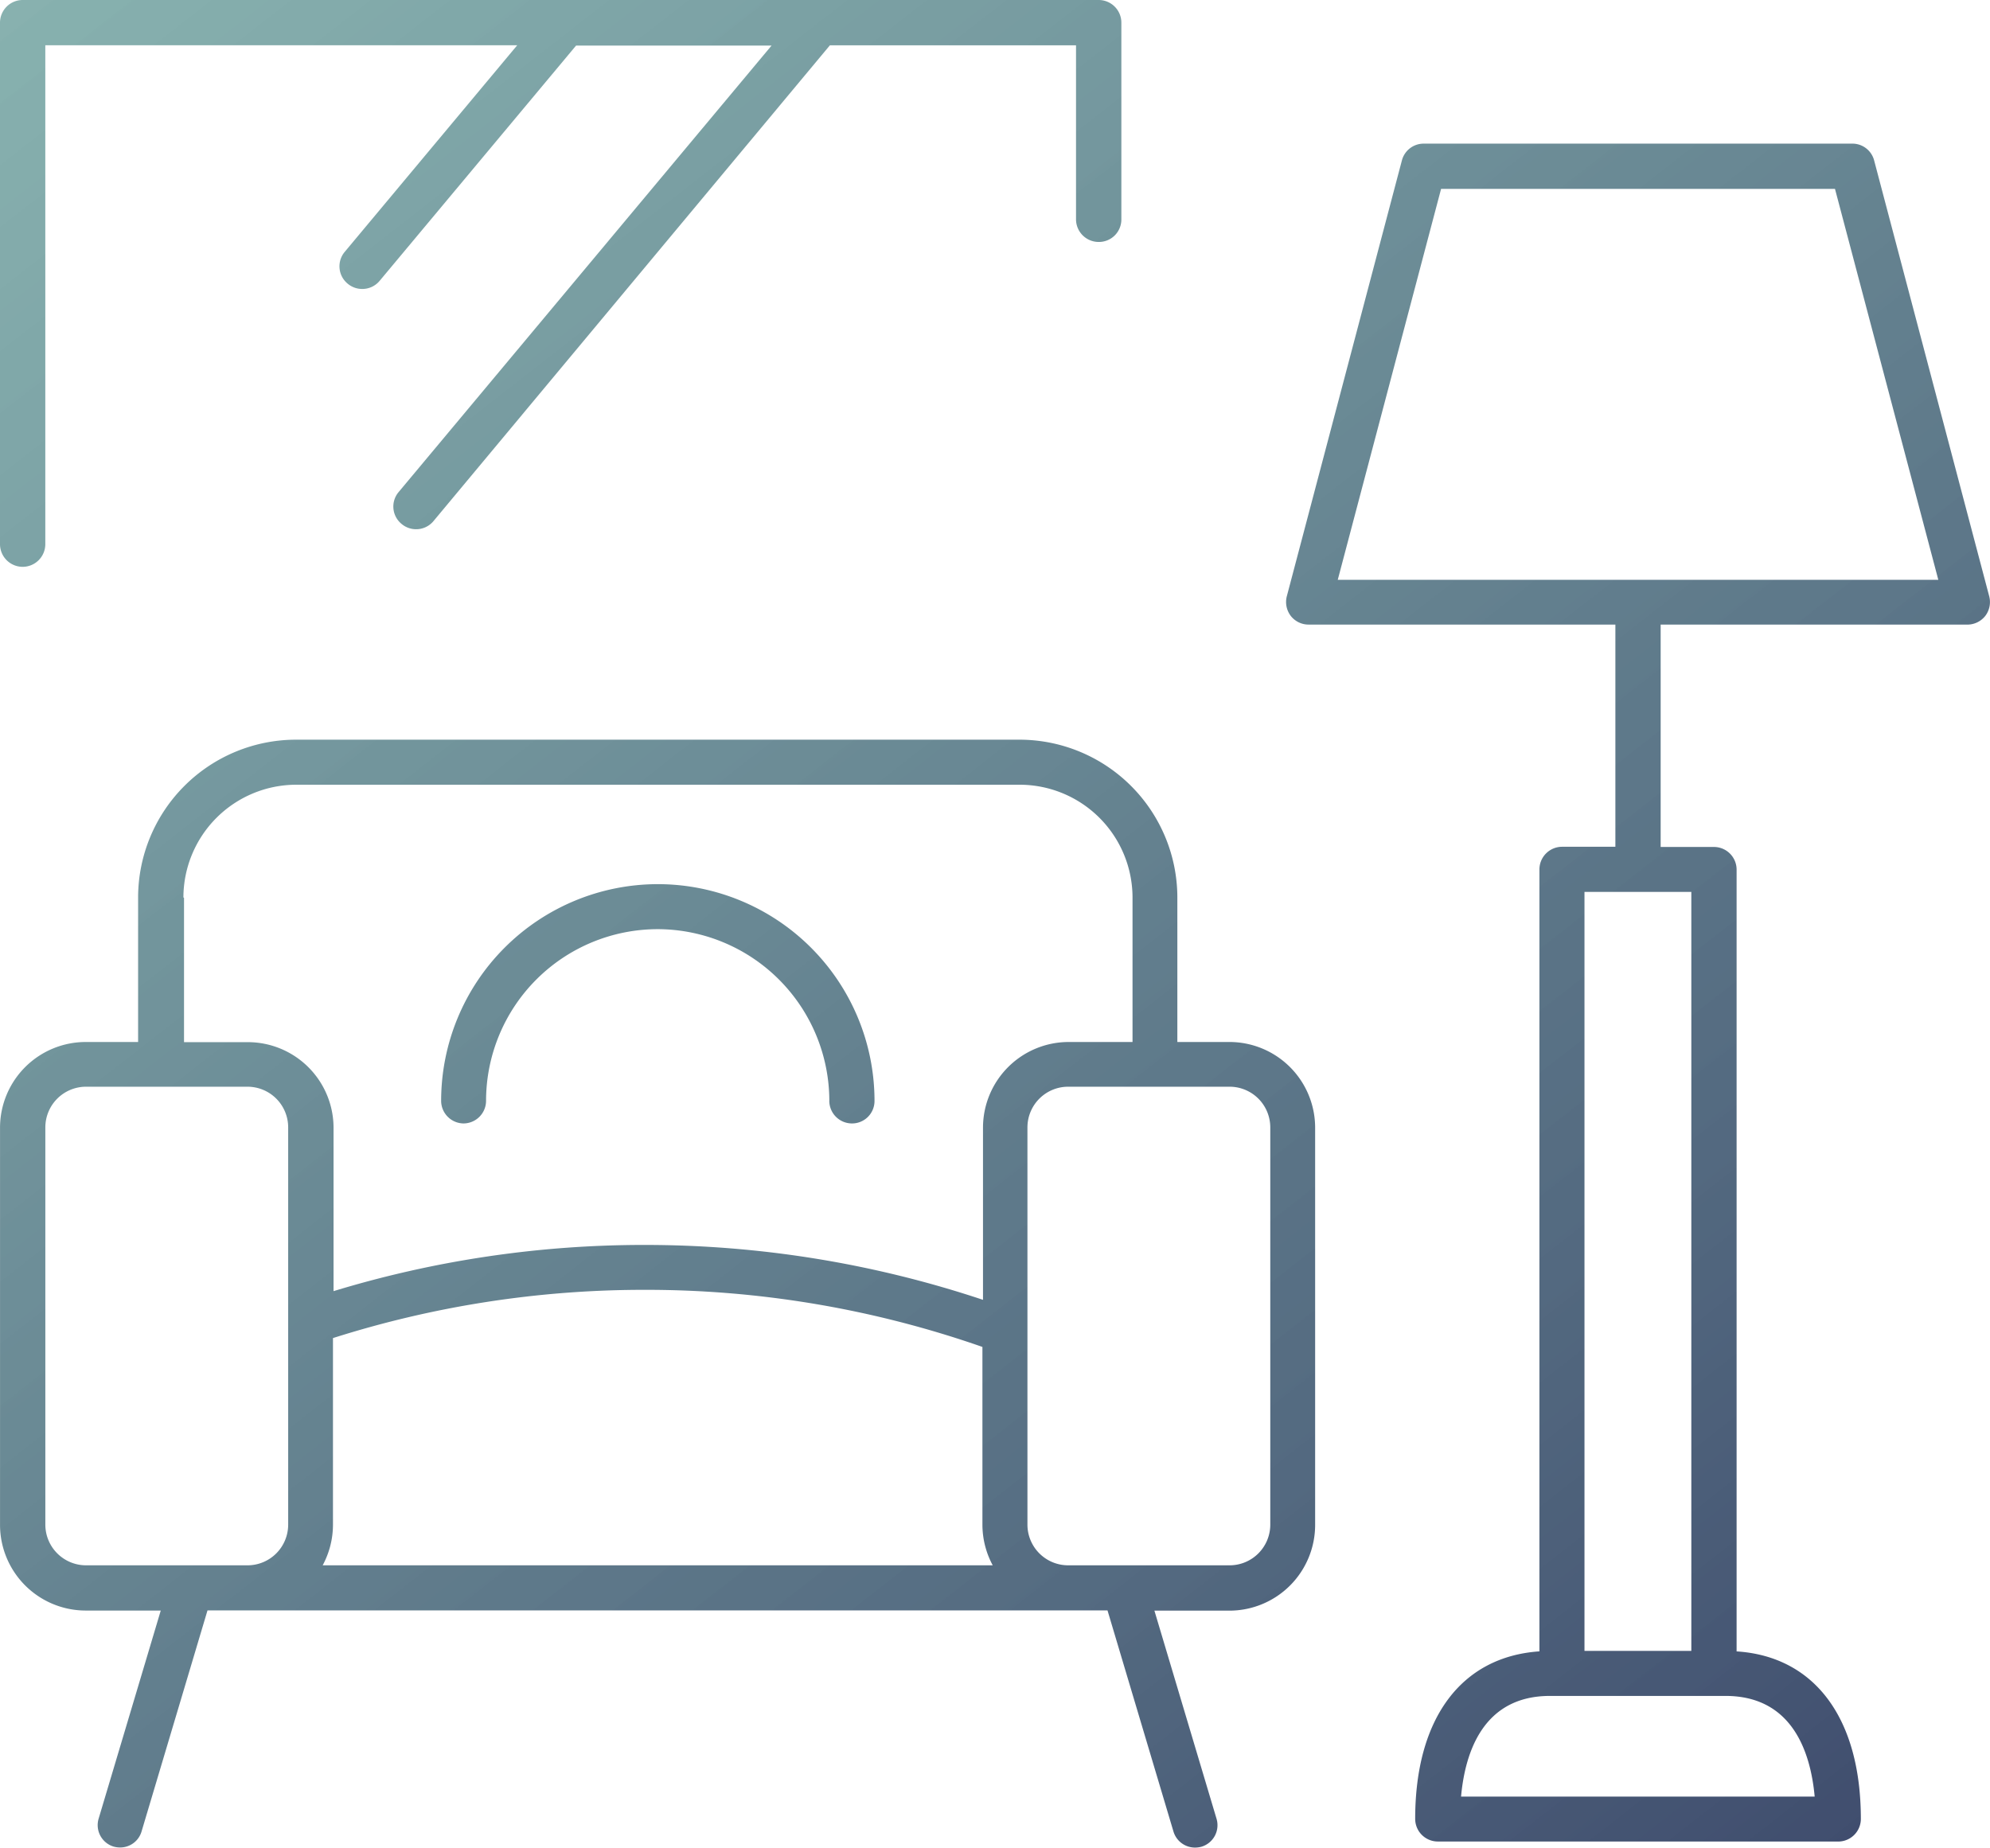 <svg xmlns="http://www.w3.org/2000/svg" xmlns:xlink="http://www.w3.org/1999/xlink" width="62.018" height="57.59" viewBox="0 0 62.018 57.59"><defs><linearGradient id="linear-gradient" x1="1" y1="1.421" x2="0.059" y2="0.106" gradientUnits="objectBoundingBox"><stop offset="0" stop-color="#201e50"></stop><stop offset="1" stop-color="#5a9792" stop-opacity="0.702"></stop></linearGradient></defs><path id="Union_73" data-name="Union 73" d="M-203.43,214.086l-2.055-6.89h-28.048l-2.055,6.89a.694.694,0,0,1-.67.5.783.783,0,0,1-.2-.027.7.7,0,0,1-.468-.872l1.936-6.486h-2.339a2.673,2.673,0,0,1-2.67-2.669V192.148a2.673,2.673,0,0,1,2.67-2.669h1.633v-4.505a4.924,4.924,0,0,1,4.919-4.918h22.551a4.924,4.924,0,0,1,4.918,4.918v4.505h1.624a2.672,2.672,0,0,1,2.67,2.669v12.387a2.673,2.673,0,0,1-2.67,2.669h-2.339l1.936,6.486a.7.7,0,0,1-.468.872.776.776,0,0,1-.2.027A.7.7,0,0,1-203.43,214.086Zm-4.55-21.947v12.386a1.269,1.269,0,0,0,1.266,1.266h5.037a1.268,1.268,0,0,0,1.265-1.266V192.139a1.268,1.268,0,0,0-1.265-1.266h-5.037A1.269,1.269,0,0,0-207.98,192.139Zm-21.643,6.569v5.817a2.676,2.676,0,0,1-.321,1.266h20.882a2.676,2.676,0,0,1-.321-1.266v-5.541a31.756,31.756,0,0,0-10.542-1.78A31.97,31.97,0,0,0-229.623,198.708Zm-8.964-6.569v12.386a1.269,1.269,0,0,0,1.266,1.266h5.037a1.268,1.268,0,0,0,1.265-1.266V192.139a1.268,1.268,0,0,0-1.265-1.266h-5.037A1.269,1.269,0,0,0-238.587,192.139Zm29.222,5.377v-5.368a2.672,2.672,0,0,1,2.669-2.669h1.991v-4.505a3.52,3.52,0,0,0-3.514-3.514H-230.77a3.521,3.521,0,0,0-3.514,3.514l.019.01v4.5h1.991a2.673,2.673,0,0,1,2.669,2.67v5.091a33.151,33.151,0,0,1,9.7-1.44A33.252,33.252,0,0,1-209.365,197.516ZM-195.19,214.4a.706.706,0,0,1-.706-.706c0-3.138,1.44-5.055,3.872-5.221V184.1a.707.707,0,0,1,.706-.706h1.661v-6.926h-9.56a.7.7,0,0,1-.56-.275.714.714,0,0,1-.12-.606L-196.31,162a.7.7,0,0,1,.679-.523h13.358a.7.7,0,0,1,.68.523l3.587,13.588a.714.714,0,0,1-.12.606.71.71,0,0,1-.56.275h-9.56V183.4h1.66a.707.707,0,0,1,.707.706v24.368c2.431.156,3.872,2.083,3.872,5.221a.706.706,0,0,1-.706.706Zm.725-1.4h11.019c-.128-1.4-.706-3.138-2.779-3.138h-5.459C-193.759,209.856-194.337,211.59-194.466,212.994Zm3.845-4.541h3.33V184.8h-3.33Zm-7.689-33.387h18.716l-3.22-12.184h-12.276Zm-15.845,16.24a5.36,5.36,0,0,0-5.349-5.35,5.355,5.355,0,0,0-5.349,5.35.707.707,0,0,1-.7.706.707.707,0,0,1-.7-.706,6.759,6.759,0,0,1,6.753-6.753,6.758,6.758,0,0,1,6.753,6.753.7.7,0,0,1-.706.706A.707.707,0,0,1-214.155,191.3Zm-11.4.706h.018ZM-240,173.964V157.706a.707.707,0,0,1,.706-.706h33.534a.707.707,0,0,1,.707.706v6.129a.7.7,0,0,1-.707.707.707.707,0,0,1-.706-.707v-5.423h-7.67l-12.359,14.836a.7.7,0,0,1-.541.248.7.7,0,0,1-.45-.166.7.7,0,0,1-.092-.991l11.624-13.919h-6.092l-6.128,7.34a.7.7,0,0,1-.542.247.7.7,0,0,1-.449-.165.7.7,0,0,1-.092-.991l5.377-6.441h-14.708v15.551a.707.707,0,0,1-.706.707A.707.707,0,0,1-240,173.964Z" transform="translate(240 -157)" fill="url(#linear-gradient)"></path></svg>
